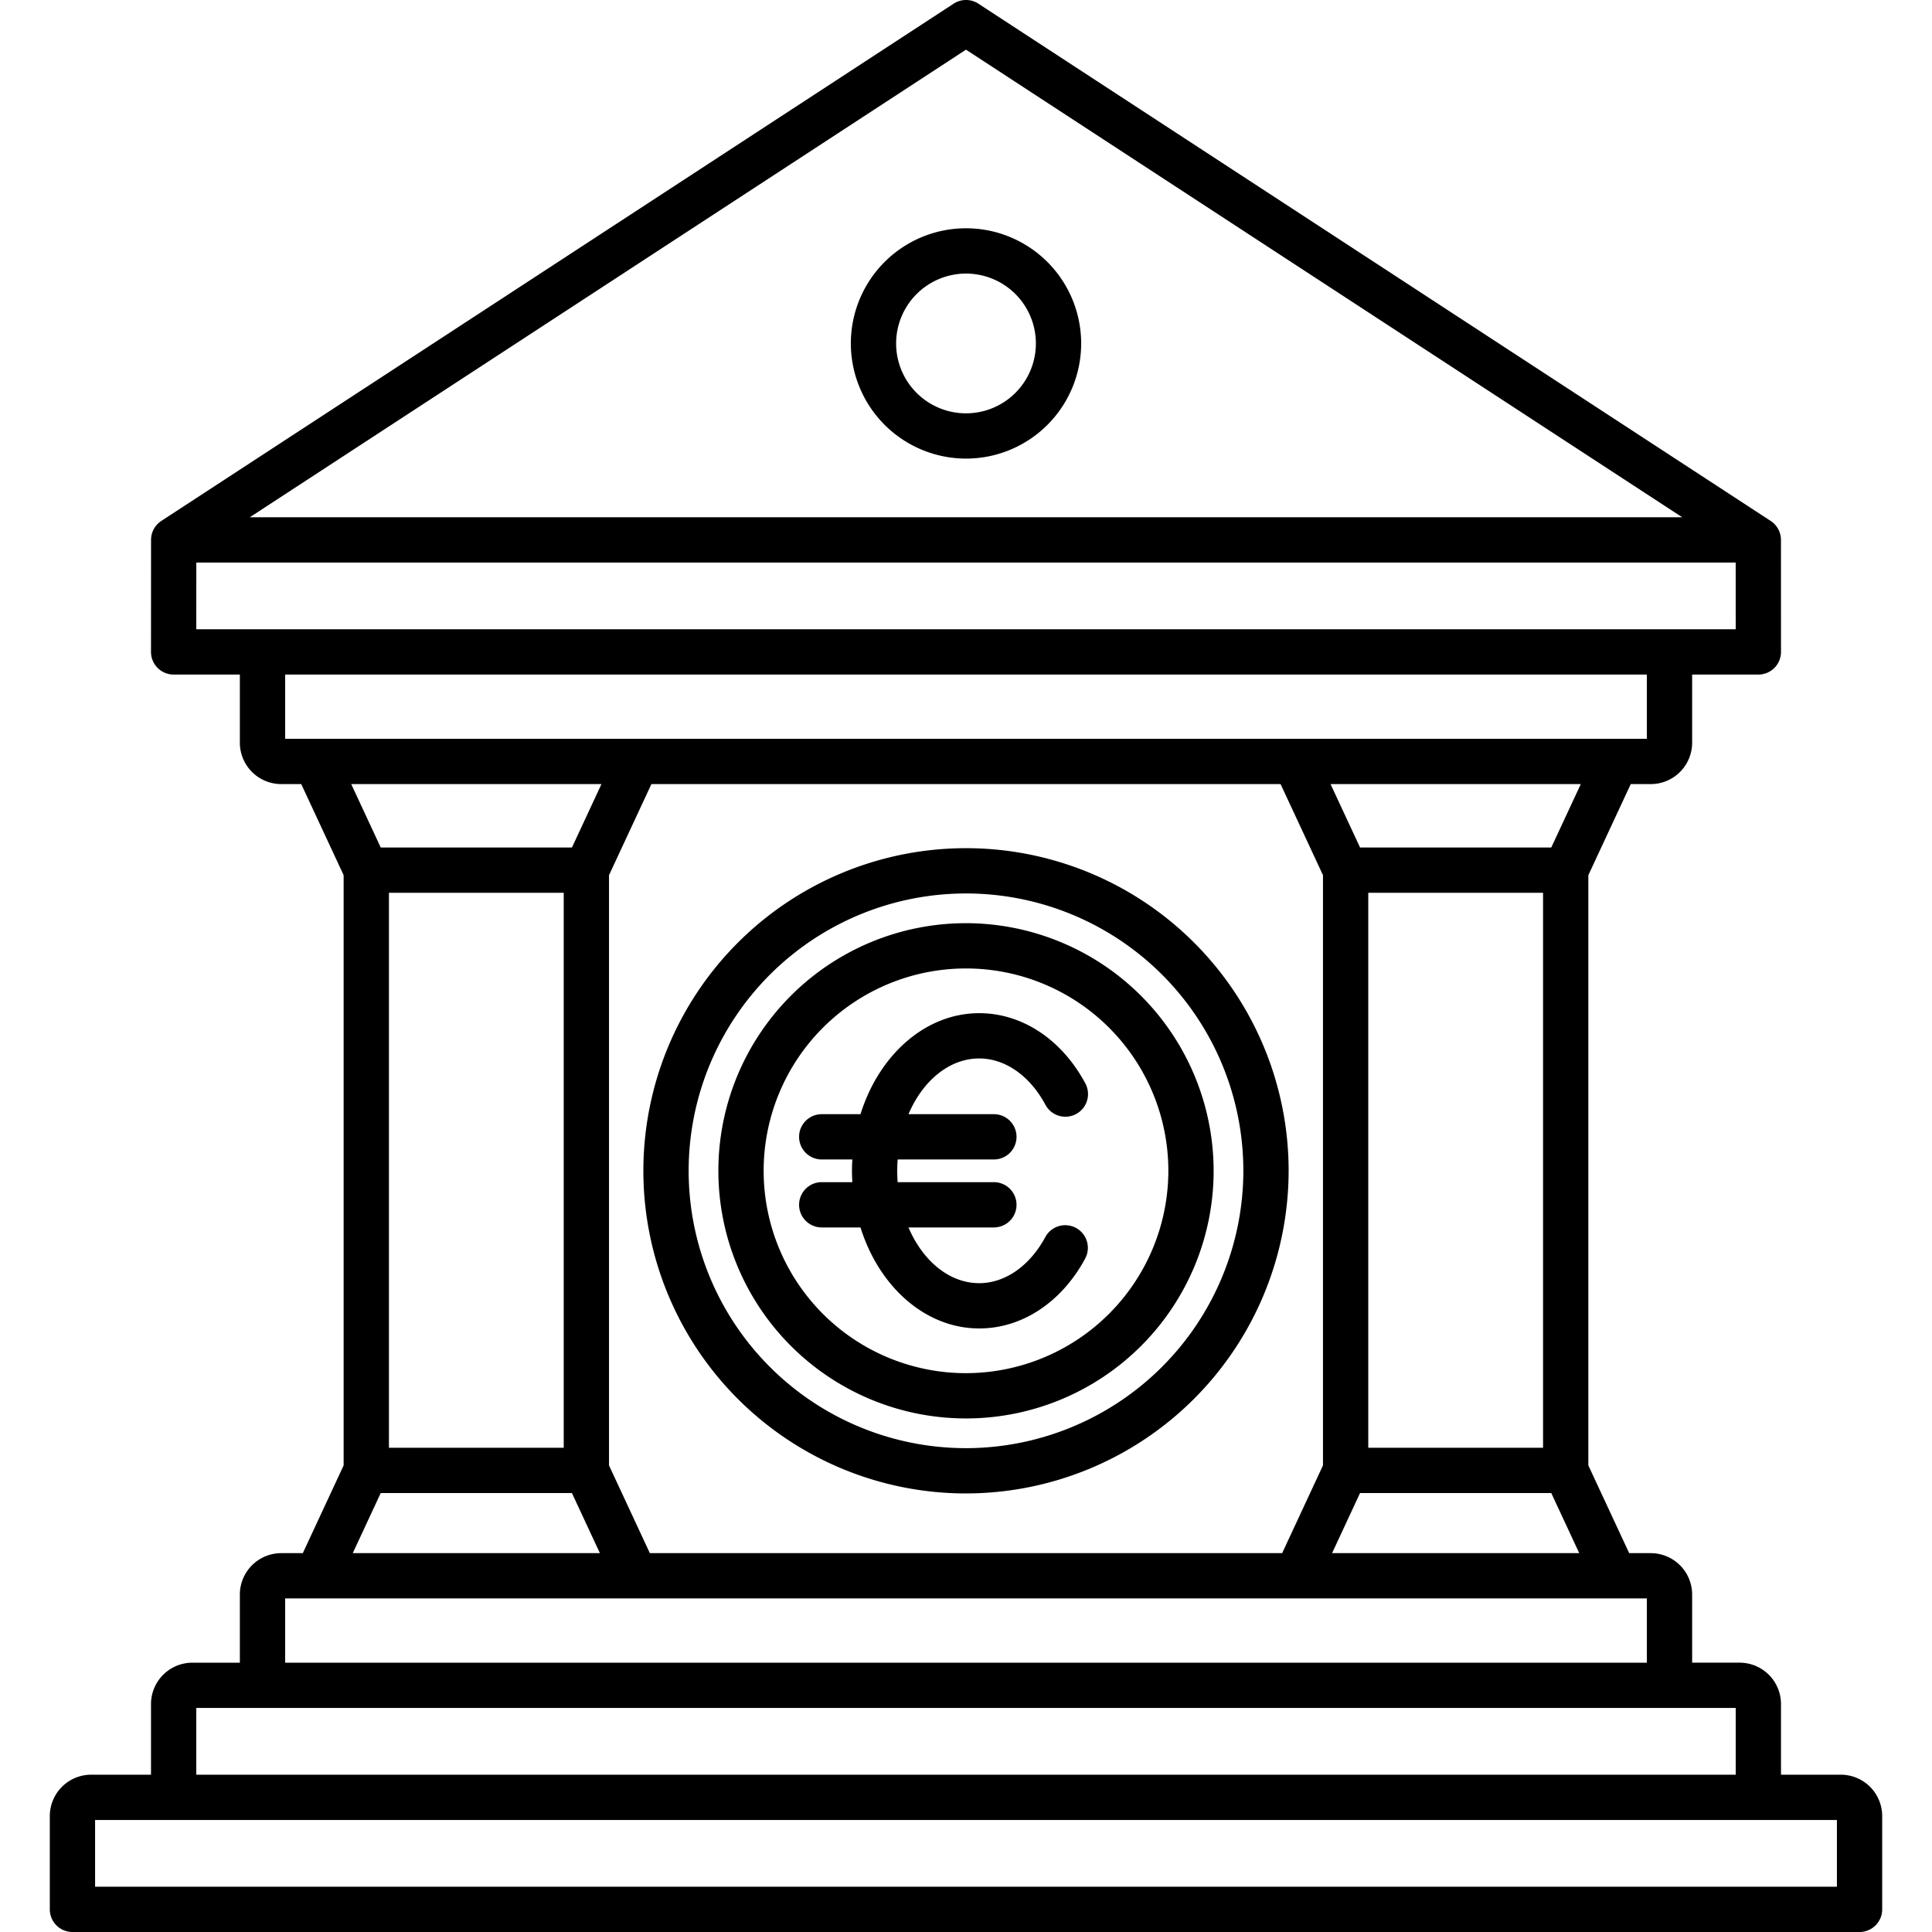 <?xml version="1.0" encoding="UTF-8"?>
<svg xmlns="http://www.w3.org/2000/svg" id="Layer_1" data-name="Layer 1" viewBox="0 0 512 512" width="512" height="512"><path d="M487.835,470.312H471.983V451.59a10.978,10.978,0,0,0-10.965-10.966H448.436V422.562A10.979,10.979,0,0,0,437.469,411.6h-5.718l-10.823-23.25V231.933l11.236-24.139h5.305a10.979,10.979,0,0,0,10.967-10.966V178.767h17.547a6,6,0,0,0,6-6l-.012-29.69a6,6,0,0,0-2.72-5.022L259.28.976a6,6,0,0,0-6.56,0L147.741,69.515,42.749,138.053a6,6,0,0,0-2.72,5.022l-.012,29.69a6,6,0,0,0,6,6H63.564v18.061a10.979,10.979,0,0,0,10.967,10.966h5.3l11.236,24.139V388.346L80.249,411.6H74.531a10.979,10.979,0,0,0-10.967,10.966v18.062H50.982A10.978,10.978,0,0,0,40.017,451.59v18.722H24.165A10.978,10.978,0,0,0,13.2,481.277V506a6,6,0,0,0,6,6H492.8a6,6,0,0,0,6-6V481.277A10.978,10.978,0,0,0,487.835,470.312ZM103.072,383.674V236.6h46.322v147.07ZM172.216,411.6l-10.822-23.25V231.933l11.236-24.139H339.369l11.236,24.139V388.346L339.783,411.6ZM408.928,236.6v147.07H362.605V236.6Zm-48.5,159.07H411.1l7.411,15.922H353.02ZM411.1,224.6H360.431l-7.826-16.81h66.323ZM154.3,79.563,256,13.165l101.7,66.4,88.1,57.514H66.2ZM52.026,149.077H459.974l.007,17.69H52.019Zm23.538,29.69H436.436v17.027H75.564Zm83.83,29.027-7.825,16.81H100.9l-7.825-16.81Zm-58.5,187.88h50.672L158.98,411.6H93.486ZM75.564,423.6H436.436v17.028H75.564ZM52.017,452.624H459.983v17.688H52.017ZM486.8,500H25.2V482.312H486.8ZM256,121.532a30.518,30.518,0,1,0-30.518-30.518A30.552,30.552,0,0,0,256,121.532ZM256,72.5a18.518,18.518,0,1,1-18.518,18.518A18.539,18.539,0,0,1,256,72.5ZM240.755,295.271h22.633a6,6,0,0,1,0,12h-25.5q-.11,1.485-.111,3.007t.111,3.006h25.5a6,6,0,1,1,0,12H240.755c3.776,8.825,10.769,14.769,18.761,14.769,6.838,0,13.384-4.573,17.51-12.232a6,6,0,0,1,10.564,5.692c-6.253,11.609-16.748,18.54-28.074,18.54-14.331,0-26.6-11.128-31.475-26.769H217.767a6,6,0,1,1,0-12h8.111c-.057-.994-.1-1.994-.1-3.006s.04-2.012.1-3.007h-8.111a6,6,0,0,1,0-12h10.274c4.88-15.64,17.144-26.768,31.475-26.768,11.326,0,21.821,6.931,28.074,18.54a6,6,0,1,1-10.564,5.691c-4.126-7.659-10.672-12.231-17.51-12.231C251.524,280.5,244.531,286.446,240.755,295.271ZM256,244.652a65.625,65.625,0,1,0,65.625,65.625A65.7,65.7,0,0,0,256,244.652Zm0,119.25a53.625,53.625,0,1,1,53.625-53.625A53.685,53.685,0,0,1,256,363.9Zm85.5-53.625a85.5,85.5,0,1,0-85.5,85.5A85.6,85.6,0,0,0,341.5,310.277Zm-85.5,73.5a73.5,73.5,0,1,1,73.5-73.5A73.584,73.584,0,0,1,256,383.778Z"/></svg>
